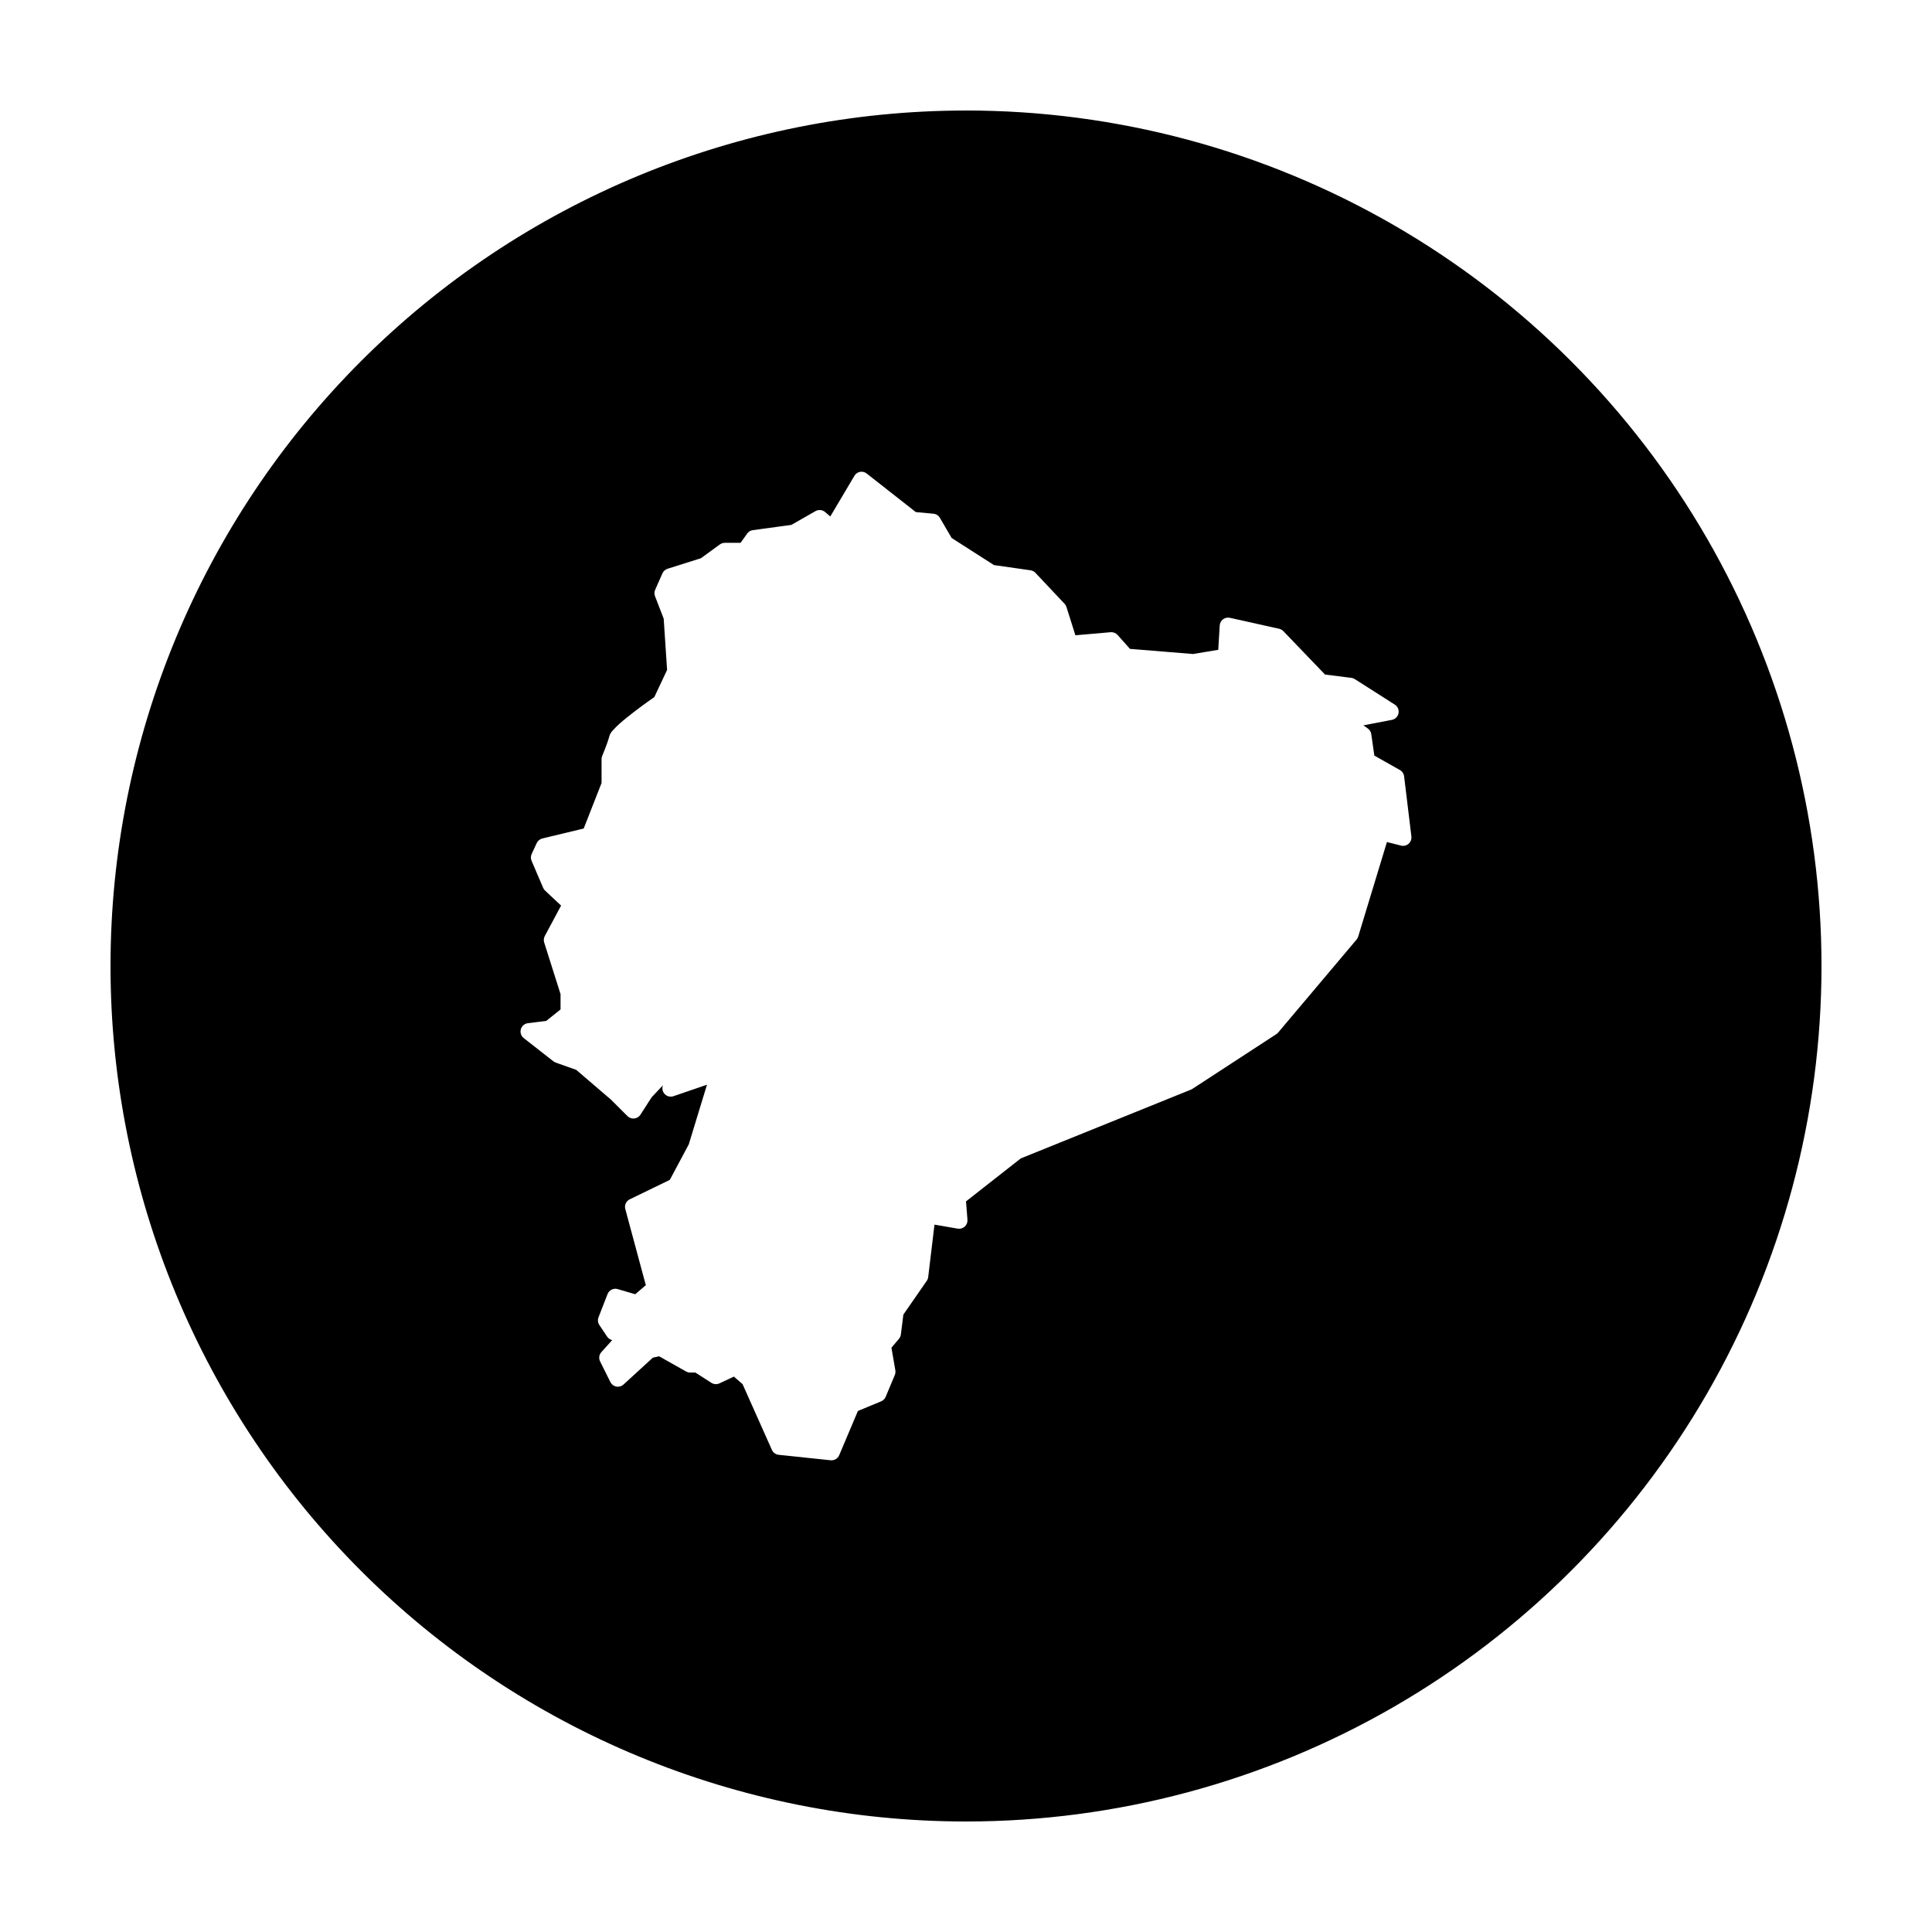 <?xml version="1.0" encoding="UTF-8"?>
<!-- Uploaded to: ICON Repo, www.svgrepo.com, Generator: ICON Repo Mixer Tools -->
<svg fill="#000000" width="800px" height="800px" version="1.1" viewBox="144 144 512 512" xmlns="http://www.w3.org/2000/svg">
 <path d="m400 173.29c-60.129 0-117.8 23.887-160.31 66.402s-66.402 100.18-66.402 160.31c0 60.125 23.887 117.79 66.402 160.31 42.516 42.52 100.18 66.402 160.31 66.402 39.797 0 78.891-10.473 113.36-30.371 34.465-19.898 63.086-48.52 82.984-82.984 19.898-34.465 30.371-73.559 30.371-113.36s-10.473-78.895-30.371-113.36c-19.898-34.465-48.52-63.086-82.984-82.984-34.465-19.895-73.559-30.371-113.36-30.371zm-27.75 95.723c0.52-0.012 1.027 0.156 1.438 0.48l13.016 10.215 4.664 0.434c0.715 0.066 1.352 0.473 1.715 1.094l3.109 5.332 11.227 7.184 9.672 1.379c0.496 0.07 0.953 0.305 1.301 0.668l7.734 8.215c0.23 0.246 0.398 0.539 0.5 0.855l2.363 7.488 9.336-0.816c0.699-0.059 1.387 0.215 1.852 0.738l3.277 3.68 16.719 1.359 6.68-1.113 0.383-6.445c0.039-0.645 0.359-1.242 0.875-1.637 0.516-0.391 1.18-0.535 1.812-0.398l13.047 2.902c0.426 0.094 0.816 0.309 1.121 0.621l11.051 11.512 6.949 0.875c0.328 0.039 0.645 0.148 0.926 0.324l10.625 6.773c0.762 0.488 1.152 1.395 0.98 2.281-0.172 0.891-0.867 1.59-1.758 1.762l-7.535 1.445 1.18 0.855c0.488 0.355 0.809 0.891 0.895 1.488l0.809 5.676 6.769 3.82c0.617 0.344 1.031 0.961 1.121 1.66l1.93 15.953c0.086 0.727-0.188 1.449-0.738 1.934-0.547 0.484-1.301 0.664-2.008 0.484l-3.738-0.941-7.609 25.039c-0.086 0.289-0.23 0.559-0.422 0.789l-20.781 24.641c-0.141 0.168-0.301 0.312-0.484 0.434l-22.227 14.492c-0.121 0.082-0.25 0.152-0.383 0.207l-45.129 18.242-14.512 11.387 0.383 4.852c0.059 0.684-0.207 1.355-0.711 1.82-0.508 0.465-1.199 0.668-1.879 0.551l-6.148-1.062-1.664 13.875c-0.039 0.359-0.168 0.703-0.371 1.004l-6.211 8.961-0.66 5.266c-0.055 0.43-0.23 0.832-0.512 1.16l-1.988 2.344 1.035 5.992c0.07 0.414 0.023 0.84-0.137 1.23l-2.422 5.797c-0.227 0.543-0.656 0.973-1.199 1.199l-6.16 2.547-4.961 11.73c-0.383 0.902-1.309 1.445-2.281 1.34l-13.766-1.449c-0.789-0.082-1.473-0.582-1.793-1.309l-7.773-17.426-2.301-1.988-3.828 1.793c-0.691 0.32-1.496 0.262-2.137-0.148l-4.231-2.715h-1.398c-0.383-0.004-0.758-0.105-1.094-0.297l-7.121-4.016-1.664 0.367-7.766 7.113c-0.512 0.469-1.215 0.672-1.898 0.547s-1.27-0.566-1.582-1.188l-2.727-5.473c-0.41-0.816-0.277-1.801 0.336-2.477l2.871-3.18c-0.555-0.125-1.043-0.461-1.355-0.934l-2.059-3.07c-0.398-0.605-0.48-1.363-0.215-2.039l2.391-6.148c0.414-1.074 1.582-1.648 2.684-1.328l4.656 1.367 2.805-2.402-5.441-20.18c-0.277-1.027 0.215-2.106 1.172-2.57l10.625-5.156 5.027-9.414 4.824-15.805-8.875 3.039c-0.816 0.281-1.723 0.066-2.32-0.555-0.602-0.621-0.785-1.531-0.477-2.336l-3 3.188-2.961 4.606c-0.363 0.566-0.961 0.934-1.629 1.008s-1.332-0.16-1.809-0.633l-4.387-4.379-9.191-7.875-5.41-1.918c-0.227-0.078-0.441-0.195-0.633-0.344l-7.859-6.148c-0.711-0.551-1.02-1.477-0.781-2.344 0.242-0.867 0.98-1.504 1.871-1.613l4.852-0.602 3.801-3.039v-4.055l-4.332-13.688c-0.184-0.57-0.125-1.191 0.16-1.723l4.316-8.059-4.231-3.965c-0.223-0.207-0.398-0.461-0.52-0.738l-3.07-7.172c-0.25-0.582-0.238-1.238 0.027-1.812l1.34-2.883c0.285-0.609 0.832-1.059 1.484-1.219l10.965-2.637 4.731-12.066v-6.336c0.004-0.301 0.066-0.602 0.188-0.875 0 0 1.441-3.469 1.82-4.981 0.262-1.043 0.68-1.395 1.121-1.898 0.445-0.5 0.961-1.012 1.555-1.547 1.188-1.062 2.66-2.238 4.106-3.344 2.637-2.019 4.766-3.484 5.195-3.789l3.383-7.191-0.902-13.59-2.305-5.965c-0.211-0.551-0.191-1.164 0.051-1.699l1.926-4.352c0.262-0.582 0.762-1.02 1.371-1.211l8.824-2.785 5.027-3.66c0.379-0.273 0.832-0.422 1.301-0.422h4.18l1.742-2.449c0.359-0.504 0.906-0.836 1.516-0.914l10.207-1.391 6.383-3.648c0.812-0.465 1.828-0.371 2.539 0.234l1.387 1.184 6.387-10.766c0.387-0.652 1.074-1.066 1.832-1.094z"/>
</svg>